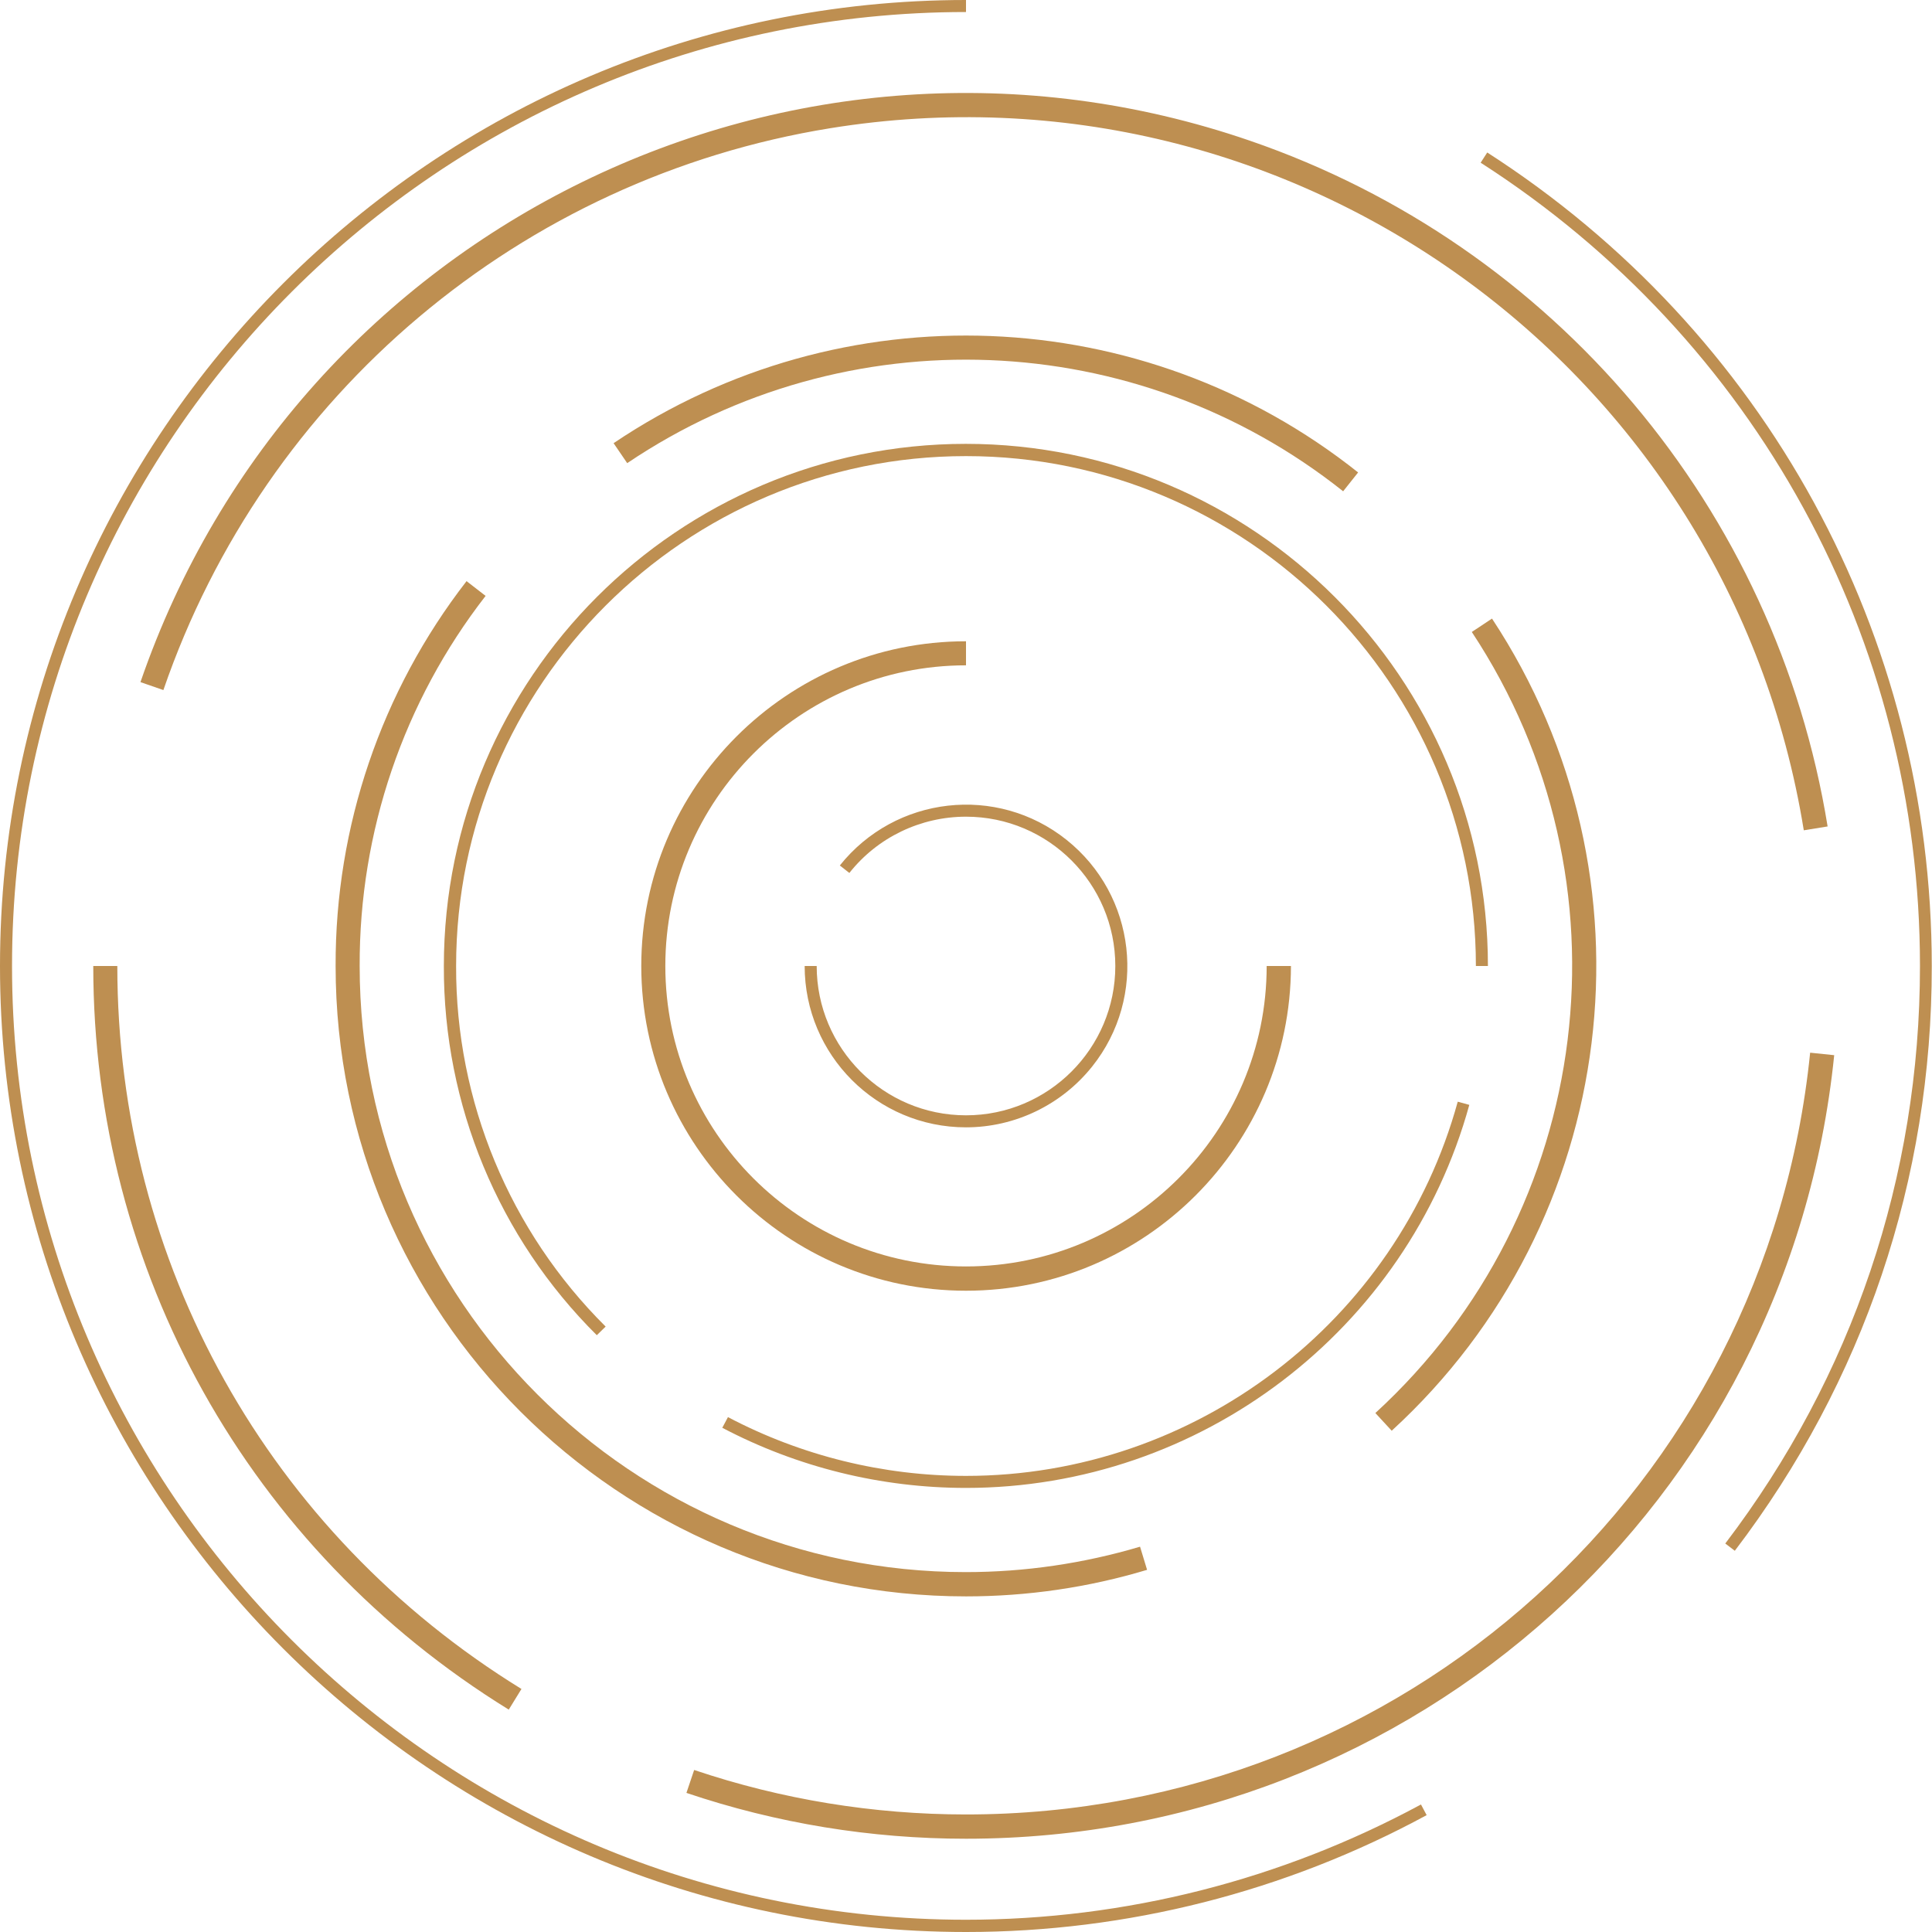 <?xml version="1.0" encoding="UTF-8"?> <!-- Generator: Adobe Illustrator 23.0.3, SVG Export Plug-In . SVG Version: 6.00 Build 0) --> <svg xmlns="http://www.w3.org/2000/svg" xmlns:xlink="http://www.w3.org/1999/xlink" version="1.1" id="Calque_1" x="0px" y="0px" viewBox="0 0 851.4 851.4" style="enable-background:new 0 0 851.4 851.4;" xml:space="preserve"> <style type="text/css"> .st0{fill:#BE8F51;} </style> <title>icone-1-droit-public-cabinet-avocat-lacome-destalenx-marquis</title> <g> <path class="st0" d="M764.5,683.4l-4.2-3.2c56.1-73.7,85.8-161.7,85.8-254.5c0-143.9-72.4-276.2-193.6-354l2.9-4.5 C778,146,851.3,280,851.3,425.7C851.4,519.7,821.3,608.8,764.5,683.4z"></path> <path class="st0" d="M425.7,851.4C191,851.4,0,660.4,0,425.7S191,0,425.7,0v5.3C193.9,5.3,5.3,193.9,5.3,425.7S193.9,846,425.7,846 c70,0,138.9-17.5,200.5-50.8l2.5,4.7C566.4,833.7,496.6,851.4,425.7,851.4z"></path> <path class="st0" d="M224.2,753.4C109.6,682.7,41.1,560.2,41.1,425.7h10.6c0,130.8,66.6,249.9,178.1,318.6L224.2,753.4z"></path> <path class="st0" d="M425.7,810.3c-41.9,0-83.5-6.8-123.2-20.2l3.4-10.1c38.6,13,79,19.6,119.8,19.6c192.6,0,352.6-144.3,372-335.7 l10.6,1.1C788.3,661.8,623.8,810.3,425.7,810.3z"></path> <path class="st0" d="M794.9,365.9c-33-203.9-225.1-342.4-429-309.4C229.8,78.5,116.8,173.7,72,304.1l-10.1-3.5 C131,99.7,349.9-7.1,550.8,62c134.1,46.1,231.9,162.3,254.6,302.2L794.9,365.9z"></path> <path class="st0" d="M425.7,703.5c-153.2,0-277.8-124.6-277.8-277.8c-0.2-61.4,20.1-121.1,57.7-169.6l8.4,6.5 c-36.2,46.6-55.7,104-55.5,163.1c0,147.3,119.8,267.1,267.1,267.1c26,0,51.9-3.8,76.8-11.2l3.1,10.2 C479.6,699.6,452.7,703.5,425.7,703.5z"></path> <path class="st0" d="M613.3,630.5l-7.2-7.8C702.9,534,721,388.1,648.6,278.5l8.9-5.9C732.7,386.6,714,538.3,613.3,630.5z"></path> <path class="st0" d="M591.9,216.5c-91.2-72.5-218.9-77.5-315.5-12.4l-6-8.8c100.5-67.7,233.3-62.5,328.1,12.9L591.9,216.5z"></path> <path class="st0" d="M425.7,655.7c-37.4,0-74.3-9.1-107.4-26.5l2.5-4.7c32.3,17,68.3,25.9,104.9,25.9c100.8,0,190-67.8,216.7-164.9 l5.1,1.4C620.1,586.3,528.9,655.7,425.7,655.7z"></path> <path class="st0" d="M263,588.4c-43.3-43-67.6-101.6-67.4-162.7c0-126.9,103.2-230.1,230-230.1s230.1,103.2,230.1,230.1h-5.3 c0-123.9-100.8-224.7-224.7-224.7S201,301.8,201,425.7c-0.2,59.6,23.6,116.9,65.9,158.9L263,588.4z"></path> <path class="st0" d="M425.7,568.8c-78.9,0-143.1-64.2-143.1-143.1s64.2-143.1,143.1-143.1v10.6c-73,0-132.5,59.4-132.5,132.5 s59.4,132.4,132.5,132.4s132.5-59.4,132.5-132.4h10.7C568.8,504.6,504.6,568.8,425.7,568.8z"></path> <path class="st0" d="M425.7,496.8c-39.3,0-71.1-31.9-71.1-71.1h5.3c0,36.3,29.5,65.8,65.8,65.8c36.3,0,65.8-29.5,65.8-65.8 c0-36.3-29.5-65.8-65.8-65.8c-20,0-39,9.1-51.4,24.8l-4.2-3.3c24.5-30.7,69.2-35.8,99.9-11.3c30.7,24.5,35.8,69.2,11.3,99.9 C467.8,486.9,447.3,496.8,425.7,496.8z"></path> </g> </svg> 
